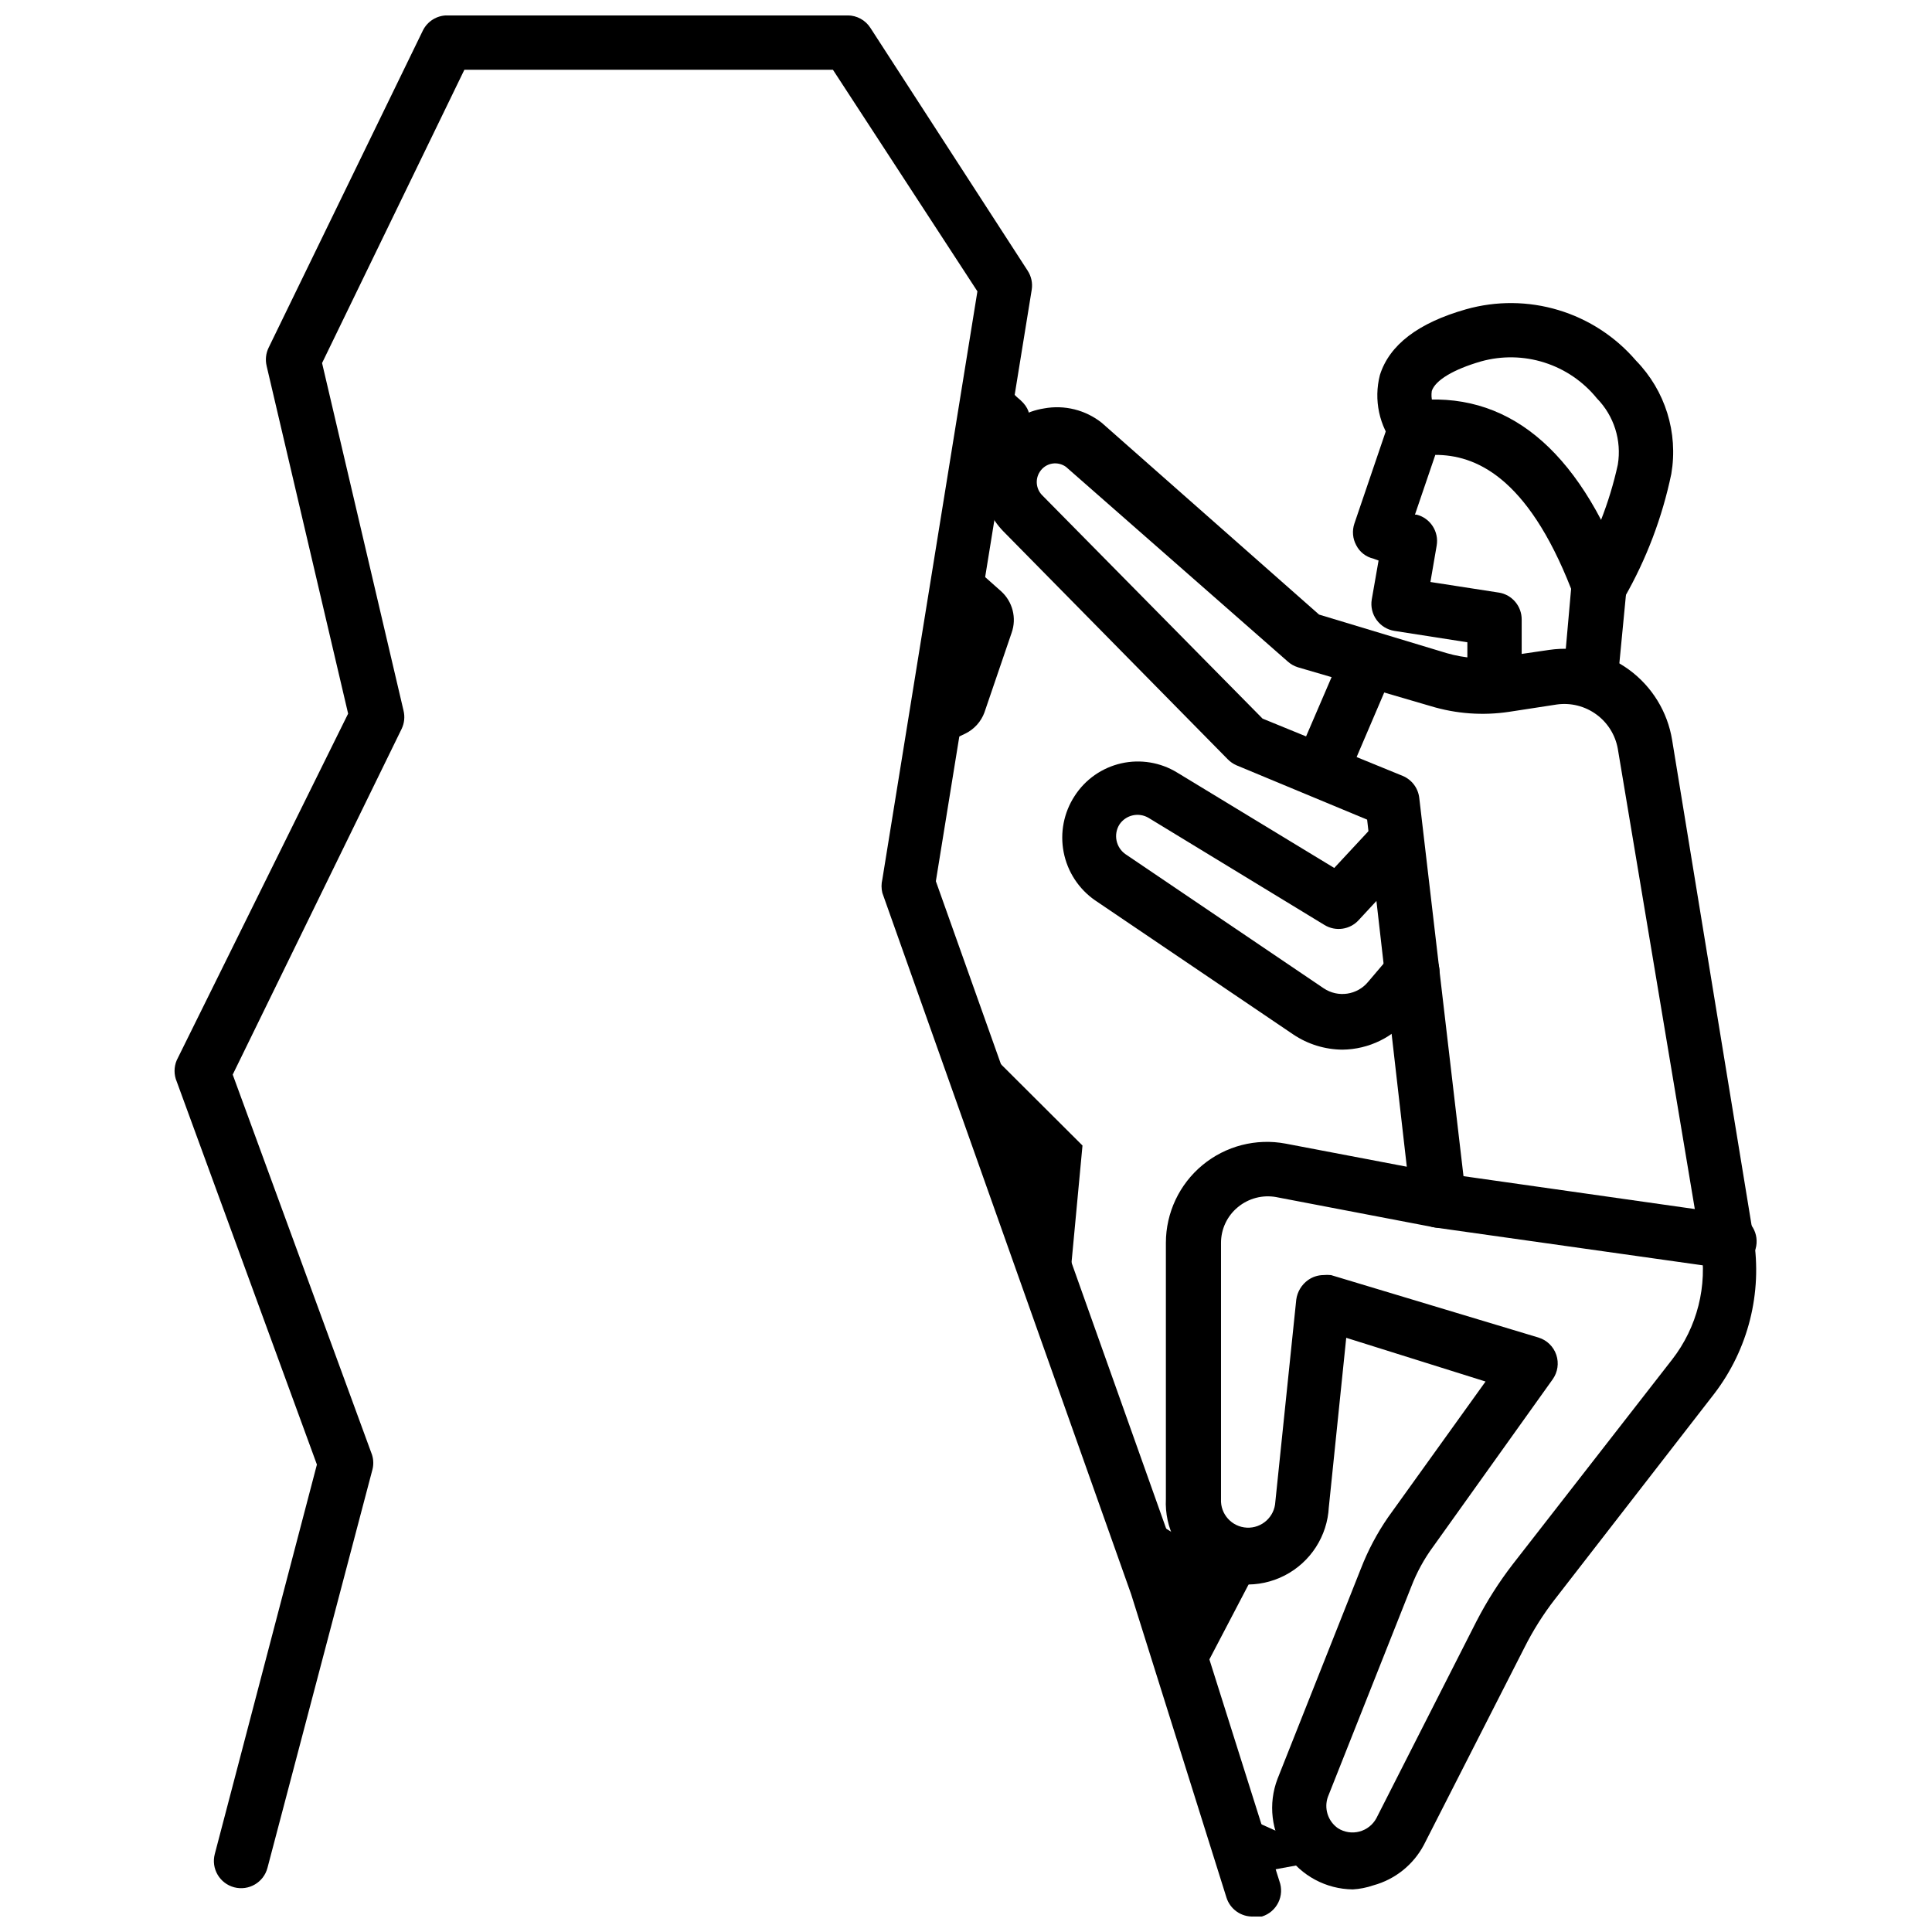 <?xml version="1.0" encoding="UTF-8"?>
<!-- Uploaded to: ICON Repo, www.iconrepo.com, Generator: ICON Repo Mixer Tools -->
<svg width="800px" height="800px" version="1.1" viewBox="144 144 512 512" xmlns="http://www.w3.org/2000/svg">
 <defs>
  <clipPath id="a">
   <path d="m190 148.09h294v503.81h-294z"/>
  </clipPath>
 </defs>
 <path d="m565.54 330.62h-0.648c-1.91-0.164-3.676-1.086-4.906-2.559s-1.82-3.375-1.641-5.285l2.016-22.742c-11.73-29.941-25.551-35.484-35.988-35.484l-5.398 15.836h0.434v-0.004c3.644 0.922 5.965 4.5 5.324 8.207l-1.656 9.645 18.137 2.809 0.004-0.004c3.519 0.57 6.09 3.633 6.043 7.199v14.395c0 1.906-0.758 3.738-2.106 5.09-1.352 1.348-3.184 2.106-5.09 2.106-3.977 0-7.199-3.223-7.199-7.195v-8.422l-19.359-3.023c-1.879-0.305-3.562-1.34-4.68-2.879-1.156-1.57-1.621-3.547-1.293-5.469l1.801-10.293-1.371-0.504c-1.961-0.445-3.621-1.734-4.535-3.527-0.965-1.762-1.145-3.852-0.504-5.758l9.43-27.711v0.004c0.887-2.606 3.176-4.477 5.902-4.824 24.832-2.949 43.832 12.453 56.426 45.918 0.395 1.008 0.543 2.094 0.434 3.168l-2.375 24.688c-0.301 3.746-3.438 6.633-7.199 6.621z"/>
 <path d="m567.77 306.43c-1.203 0.008-2.391-0.289-3.453-0.863-3.465-1.898-4.75-6.238-2.879-9.715 5.269-8.91 9.086-18.605 11.301-28.719 1.055-6.402-1.004-12.926-5.543-17.562-3.609-4.453-8.441-7.75-13.902-9.488-5.461-1.742-11.312-1.844-16.832-0.301-7.199 2.086-12.09 4.965-13.027 7.844l0.004 0.004c-0.289 1.941 0.23 3.918 1.438 5.469 2.523 3.082 2.074 7.625-1.008 10.148s-7.625 2.074-10.148-1.008c-4.231-5.305-5.723-12.285-4.031-18.855 2.519-7.988 10.148-13.82 22.816-17.418 8.027-2.269 16.531-2.195 24.516 0.215s15.113 7.055 20.539 13.387c7.742 7.93 11.223 19.09 9.355 30.012-2.398 11.527-6.598 22.605-12.449 32.82-1.246 2.543-3.863 4.121-6.695 4.031z"/>
 <g clip-path="url(#a)">
  <path d="m476.22 651.9c-3.266 0.148-6.223-1.918-7.199-5.039l-25.262-80.391-65.926-185.84c-0.289-1.18-0.289-2.414 0-3.598l25.191-155.82-38.293-58.73h-97.664l-37.715 77.73 21.594 92.125h-0.004c0.395 1.617 0.219 3.32-0.504 4.824l-44.766 91.621 36.922 100.76c0.441 1.402 0.441 2.91 0 4.316l-27.711 105.15c-1.012 3.856-4.961 6.16-8.816 5.148-3.856-1.016-6.16-4.961-5.144-8.82l27.062-103.21-37.141-101.48c-0.777-1.816-0.777-3.871 0-5.688l45.414-91.836-21.594-92.125h0.004c-0.395-1.617-0.215-3.324 0.504-4.824l40.883-84.062c1.211-2.473 3.723-4.035 6.477-4.031h106.09c2.449 0.004 4.727 1.25 6.047 3.312l41.672 64.344c0.969 1.488 1.355 3.281 1.078 5.035l-25.406 156.76 65.57 184.32 25.477 80.68c0.68 1.848 0.574 3.898-0.297 5.664-0.871 1.77-2.426 3.106-4.309 3.691-0.738 0.133-1.492 0.133-2.231 0z"/>
 </g>
 <path d="m502.49 644.71c-7.062-0.078-13.641-3.606-17.617-9.441-3.973-5.84-4.84-13.254-2.32-19.852l22.094-55.707h0.004c1.855-4.801 4.273-9.367 7.195-13.605l25.84-35.988-36.922-11.586-4.606 44.84h-0.004c-0.383 7.715-4.856 14.637-11.73 18.16-6.871 3.523-15.102 3.113-21.59-1.078-6.488-4.191-10.246-11.527-9.863-19.238v-67.871c0.012-7.965 3.57-15.512 9.703-20.586 6.137-5.078 14.215-7.164 22.039-5.684l32.102 6.117-10.512-91.98-34.617-14.395c-0.863-0.375-1.645-0.91-2.305-1.586l-59.449-60.383c-3.34-3.387-5.312-7.883-5.539-12.629-0.227-4.75 1.309-9.414 4.309-13.102 3.004-3.688 7.258-6.133 11.957-6.875 5.418-1.004 11.012 0.387 15.328 3.816l57.578 50.812 33.828 10.219c4.672 1.363 9.578 1.707 14.395 1.008l12.812-1.871c7.473-1.078 15.066 0.82 21.152 5.289 6.086 4.473 10.172 11.152 11.379 18.605l21.59 131.86c2.356 14.641-1.418 29.609-10.434 41.383l-42.246 54.484h-0.004c-3.094 4-5.793 8.289-8.062 12.809l-26.629 52.254c-2.789 5.269-7.633 9.152-13.387 10.723-1.766 0.609-3.606 0.973-5.469 1.082zm-7.844-162.8c0.691-0.07 1.391-0.07 2.086 0l54.988 16.555c2.219 0.68 3.973 2.383 4.715 4.582 0.742 2.195 0.379 4.617-0.973 6.504l-31.668 44.336v-0.004c-2.379 3.234-4.312 6.766-5.758 10.508l-22.094 55.707h-0.004c-1.141 3.086-0.043 6.555 2.664 8.422 1.684 1.055 3.727 1.367 5.648 0.863s3.551-1.781 4.5-3.527l26.559-52.254v0.004c2.731-5.293 5.934-10.328 9.57-15.043l42.25-54.27c6.656-8.562 9.426-19.527 7.629-30.227l-22.023-131.64c-0.656-3.66-2.695-6.926-5.703-9.109-3.004-2.188-6.738-3.129-10.422-2.625l-12.664 1.945c-6.961 1.051-14.066 0.535-20.801-1.512l-35.195-10.293c-0.984-0.309-1.895-0.82-2.664-1.512l-58.801-51.605c-1.039-0.746-2.332-1.055-3.598-0.863-1.363 0.215-2.566 1-3.312 2.16-1.281 1.941-1.043 4.516 0.578 6.191l58.441 59.234 37.137 15.184c2.414 1.004 4.094 3.234 4.391 5.832l12.379 105.87c0.273 2.277-0.555 4.551-2.231 6.117-1.68 1.562-4.008 2.231-6.262 1.801l-41.746-7.988v-0.004c-3.633-0.672-7.375 0.305-10.219 2.664-2.84 2.336-4.477 5.824-4.461 9.5v67.871c-0.199 3.977 2.863 7.359 6.836 7.559 3.977 0.195 7.359-2.863 7.559-6.84l5.543-53.547h-0.004c0.277-2.117 1.426-4.023 3.168-5.254 1.164-0.812 2.539-1.262 3.961-1.297z"/>
 <path d="m499.75 422.17c-4.644-0.039-9.176-1.441-13.027-4.031l-52.539-35.555c-4.316-3.004-7.293-7.566-8.301-12.727-1.008-5.16 0.031-10.508 2.902-14.91 2.82-4.387 7.254-7.492 12.34-8.648 5.086-1.156 10.422-0.273 14.863 2.457l41.602 25.262 11.445-12.309v0.004c2.762-2.031 6.57-1.836 9.105 0.473 2.539 2.309 3.094 6.086 1.328 9.027l-15.402 16.625c-2.32 2.547-6.125 3.09-9.066 1.293l-46.566-28.355c-2.637-1.598-6.062-0.836-7.773 1.727-1.637 2.621-0.941 6.062 1.582 7.848l52.539 35.555v-0.004c3.793 2.562 8.906 1.812 11.805-1.727l6.117-7.199v0.004c2.523-3.082 7.07-3.531 10.148-1.008 3.082 2.523 3.531 7.066 1.008 10.148l-6.117 7.199v-0.004c-4.344 5.527-10.965 8.785-17.992 8.855z"/>
 <path d="m494.07 355.45c-0.973-0.008-1.93-0.23-2.805-0.648-3.656-1.555-5.363-5.773-3.816-9.43l12.234-28.43c0.746-1.773 2.172-3.176 3.953-3.891 1.785-0.715 3.785-0.688 5.547 0.078 1.762 0.758 3.148 2.188 3.848 3.969 0.703 1.785 0.668 3.773-0.105 5.531l-12.16 28.43c-1.137 2.684-3.781 4.414-6.695 4.391z"/>
 <path d="m601.52 480.11h-0.723l-76.434-10.797c-1.91-0.266-3.633-1.281-4.793-2.82-1.16-1.539-1.664-3.477-1.395-5.387 0.555-3.973 4.227-6.746 8.203-6.188l76.434 10.867c3.977 0.277 6.973 3.727 6.695 7.703-0.277 3.973-3.727 6.969-7.703 6.691z"/>
 <path d="m399.57 292.04 9.715 8.637c3.078 2.766 4.188 7.113 2.809 11.012l-7.199 21.09h0.004c-0.898 2.449-2.703 4.457-5.039 5.613l-8.422 4.031"/>
 <path d="m405.47 252.45 3.094-19.074v0.004c-0.691 3.039-0.512 6.211 0.52 9.152s2.871 5.531 5.312 7.473c8.781 7.918-9.211 15.332-9.211 15.332"/>
 <path d="m445.56 544.52 29.867 18.352-14.609 27.926"/>
 <path d="m469.45 623.47 28.715 12.957-23.246 4.246"/>
 <path d="m412.66 452.54-5.035-28.141 23.246 23.176-4.176 44.551"/>
</svg>